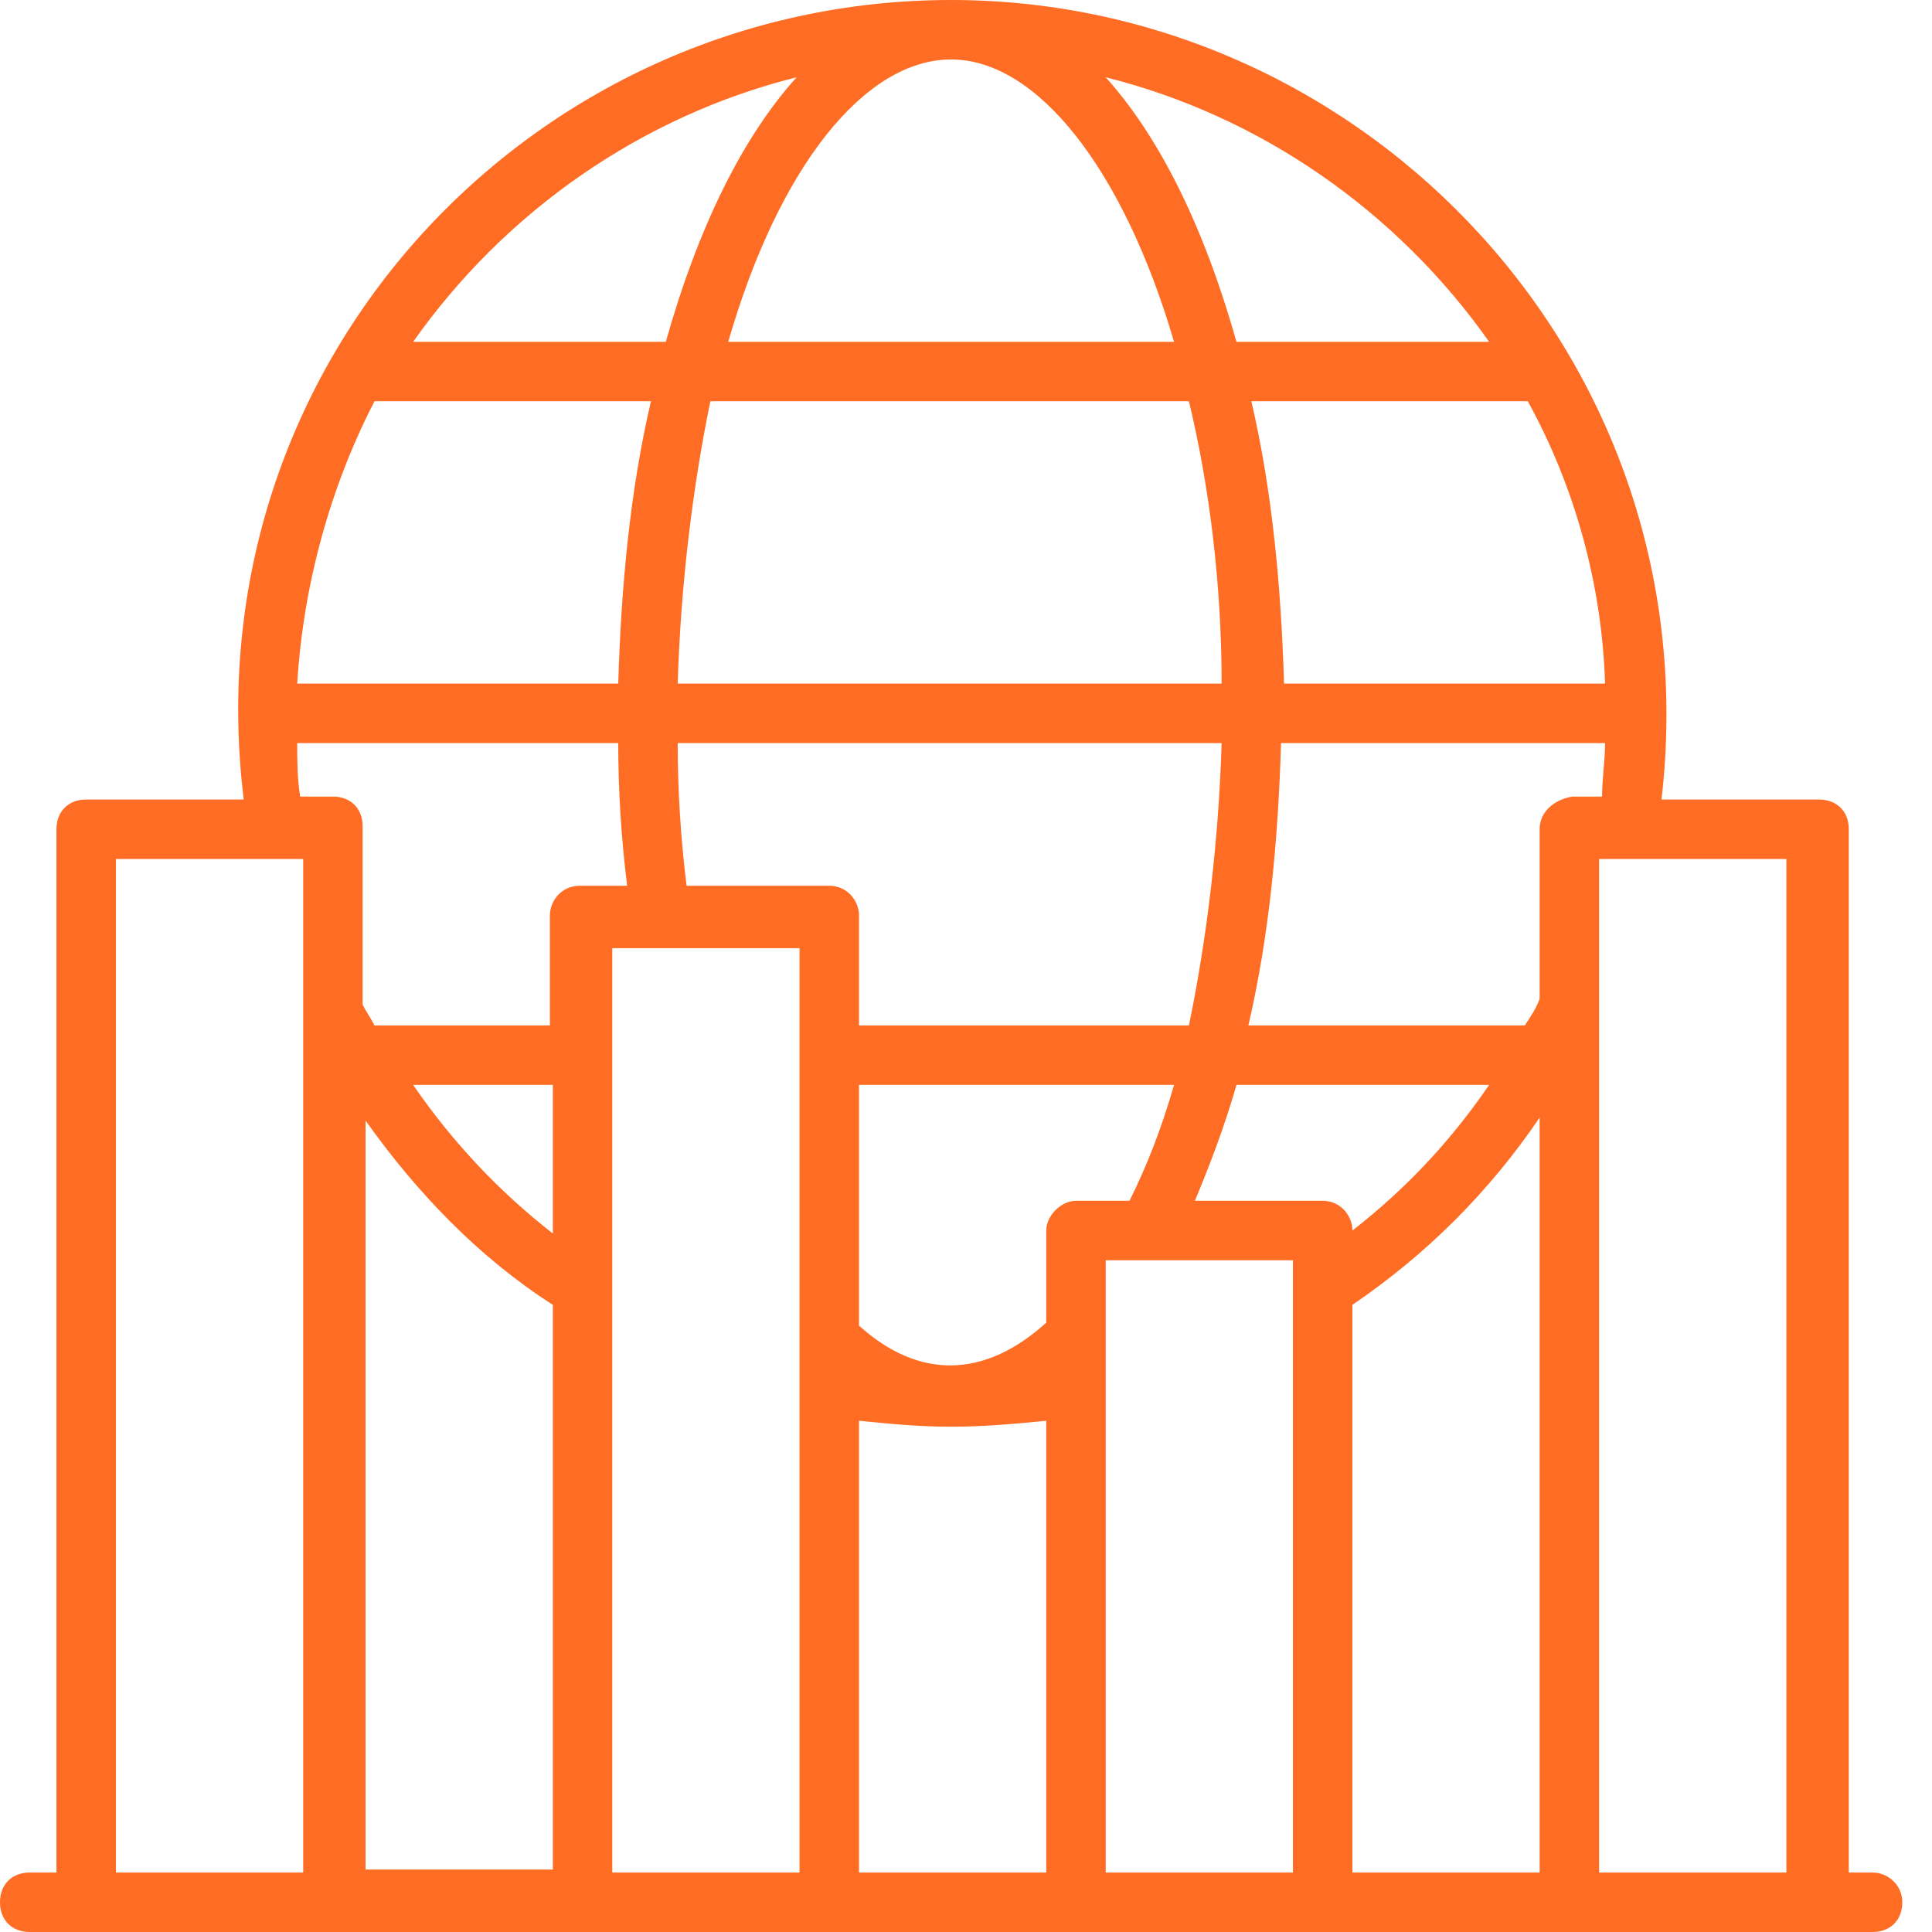 <svg width="45" height="45" viewBox="0 0 45 45" fill="none" xmlns="http://www.w3.org/2000/svg">
<g clip-path="url(#clip0_529_7004)">
<path d="M43.615 43.615H43.062V19.315C43.062 18.9 42.785 18.623 42.369 18.623H38.7C39.877 8.446 31.846 0 22.154 0C12.392 0 4.431 8.446 5.677 18.623H2.008C1.592 18.623 1.315 18.9 1.315 19.315V43.615H0.692C0.277 43.615 0 43.892 0 44.308C0 44.723 0.277 45 0.692 45H43.615C44.031 45 44.308 44.723 44.308 44.308C44.308 43.892 43.962 43.615 43.615 43.615ZM8.723 9.346H15.162C14.677 11.423 14.469 13.639 14.4 15.923H6.923C7.062 13.639 7.685 11.354 8.723 9.346ZM22.154 1.385C24.162 1.385 26.169 3.946 27.346 7.962H16.962C18.139 3.877 20.146 1.385 22.154 1.385ZM27.692 9.346C28.177 11.354 28.454 13.639 28.454 15.923H15.785C15.854 13.639 16.131 11.354 16.546 9.346H27.692ZM35.585 9.346C36.692 11.354 37.315 13.639 37.385 15.923H29.908C29.838 13.639 29.631 11.423 29.146 9.346H35.585ZM31.5 28.662C31.5 28.315 31.223 27.969 30.808 27.969H27.831C28.177 27.139 28.523 26.238 28.8 25.269H34.685C33.785 26.585 32.746 27.692 31.5 28.662ZM24.369 28.662V30.808C22.915 32.123 21.392 32.123 20.008 30.877V25.269H27.346C27.069 26.238 26.723 27.139 26.308 27.969H25.061C24.715 27.969 24.369 28.315 24.369 28.662ZM20.008 23.885V21.323C20.008 20.977 19.731 20.631 19.315 20.631H15.992C15.854 19.523 15.785 18.415 15.785 17.308H28.454C28.385 19.592 28.108 21.877 27.692 23.885H20.008ZM35.861 19.315V23.262C35.792 23.469 35.654 23.677 35.515 23.885H29.077C29.561 21.808 29.769 19.592 29.838 17.308H37.385C37.385 17.723 37.315 18.139 37.315 18.554H36.623C36.208 18.623 35.861 18.9 35.861 19.315ZM14.4 17.308C14.4 18.415 14.469 19.523 14.608 20.631H13.5C13.085 20.631 12.808 20.977 12.808 21.323V23.885H8.723C8.654 23.746 8.515 23.538 8.446 23.4V19.246C8.446 18.831 8.169 18.554 7.754 18.554H6.992C6.923 18.139 6.923 17.723 6.923 17.308H14.4ZM12.877 25.269V28.731C11.631 27.762 10.523 26.585 9.623 25.269H12.877ZM8.515 26.1C9.692 27.762 11.146 29.285 12.877 30.392V43.546H8.515V26.1ZM20.008 33.092C20.7 33.161 21.392 33.231 22.154 33.231C22.915 33.231 23.677 33.161 24.369 33.092V43.615H20.008V33.092ZM31.5 30.392C33.231 29.215 34.685 27.762 35.861 26.031V43.615H31.5V30.392ZM34.685 7.962H28.8C28.038 5.262 27 3.185 25.754 1.8C29.354 2.7 32.538 4.915 34.685 7.962ZM18.554 1.8C17.308 3.185 16.269 5.262 15.508 7.962H9.623C11.769 4.915 14.954 2.7 18.554 1.8ZM2.7 43.615V20.008H7.062V43.615H2.7ZM14.261 43.615V22.085C14.4 22.085 18.692 22.085 18.623 22.085V43.615H14.261ZM25.754 43.615V29.354H30.115V43.615H25.754ZM37.246 43.615C37.246 41.192 37.246 52.339 37.246 20.008H41.608V43.615H37.246Z" fill="#FF6C23"/>
</g>
<defs>
<clipPath id="clip0_529_7004">
<rect width="44.308" height="45" fill="white"/>
</clipPath>
</defs>
</svg>
